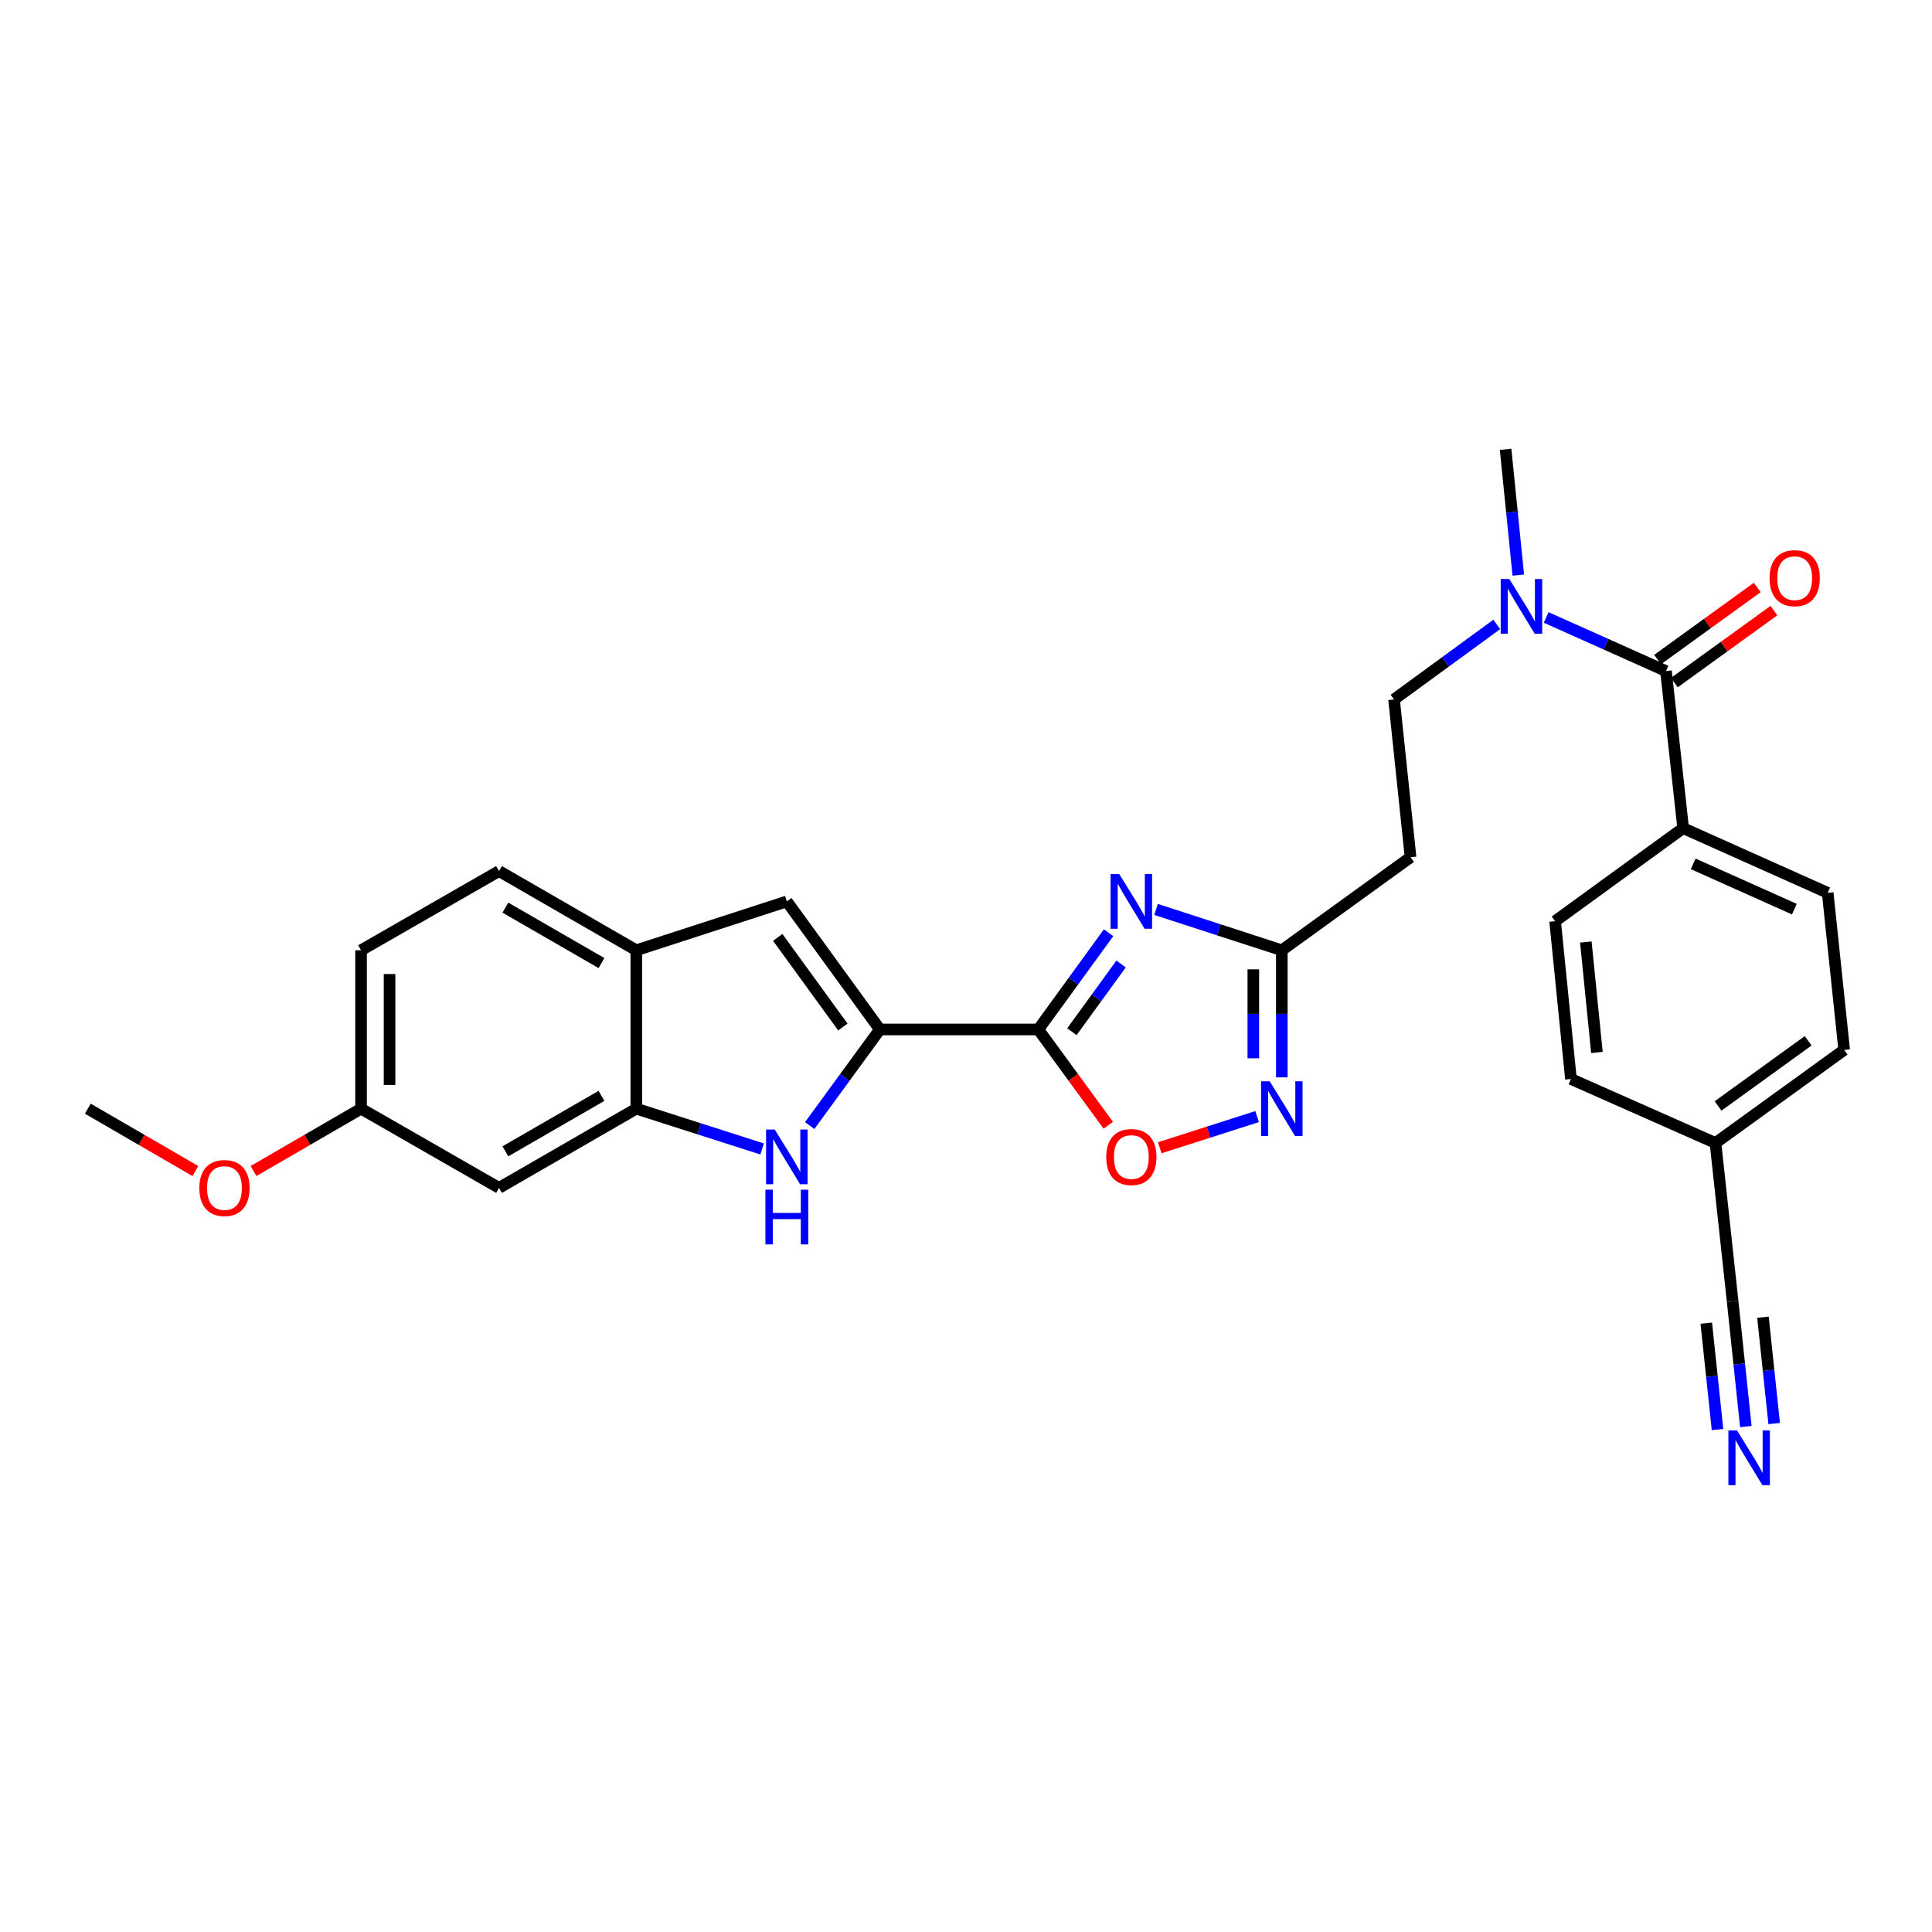 <?xml version='1.0' encoding='iso-8859-1'?>
<svg version='1.1' baseProfile='full'
              xmlns='http://www.w3.org/2000/svg'
                      xmlns:rdkit='http://www.rdkit.org/xml'
                      xmlns:xlink='http://www.w3.org/1999/xlink'
                  xml:space='preserve'
width='1000px' height='1000px' viewBox='0 0 1000 1000'>
<!-- END OF HEADER -->
<rect style='opacity:1.0;fill:#FFFFFF;stroke:none' width='1000' height='1000' x='0' y='0'> </rect>
<path class='bond-0' d='M 537.414,532.855 L 555.608,507.818' style='fill:none;fill-rule:evenodd;stroke:#000000;stroke-width:6px;stroke-linecap:butt;stroke-linejoin:miter;stroke-opacity:1' />
<path class='bond-0' d='M 555.608,507.818 L 573.802,482.78' style='fill:none;fill-rule:evenodd;stroke:#0000FF;stroke-width:6px;stroke-linecap:butt;stroke-linejoin:miter;stroke-opacity:1' />
<path class='bond-0' d='M 554.804,534.014 L 567.54,516.488' style='fill:none;fill-rule:evenodd;stroke:#000000;stroke-width:6px;stroke-linecap:butt;stroke-linejoin:miter;stroke-opacity:1' />
<path class='bond-0' d='M 567.54,516.488 L 580.275,498.962' style='fill:none;fill-rule:evenodd;stroke:#0000FF;stroke-width:6px;stroke-linecap:butt;stroke-linejoin:miter;stroke-opacity:1' />
<path class='bond-1' d='M 537.414,532.855 L 455.424,532.855' style='fill:none;fill-rule:evenodd;stroke:#000000;stroke-width:6px;stroke-linecap:butt;stroke-linejoin:miter;stroke-opacity:1' />
<path class='bond-5' d='M 537.414,532.855 L 555.521,557.643' style='fill:none;fill-rule:evenodd;stroke:#000000;stroke-width:6px;stroke-linecap:butt;stroke-linejoin:miter;stroke-opacity:1' />
<path class='bond-5' d='M 555.521,557.643 L 573.628,582.431' style='fill:none;fill-rule:evenodd;stroke:#FF0000;stroke-width:6px;stroke-linecap:butt;stroke-linejoin:miter;stroke-opacity:1' />
<path class='bond-4' d='M 598.367,470.724 L 630.916,481.292' style='fill:none;fill-rule:evenodd;stroke:#0000FF;stroke-width:6px;stroke-linecap:butt;stroke-linejoin:miter;stroke-opacity:1' />
<path class='bond-4' d='M 630.916,481.292 L 663.465,491.859' style='fill:none;fill-rule:evenodd;stroke:#000000;stroke-width:6px;stroke-linecap:butt;stroke-linejoin:miter;stroke-opacity:1' />
<path class='bond-2' d='M 455.424,532.855 L 437.259,557.723' style='fill:none;fill-rule:evenodd;stroke:#000000;stroke-width:6px;stroke-linecap:butt;stroke-linejoin:miter;stroke-opacity:1' />
<path class='bond-2' d='M 437.259,557.723 L 419.093,582.591' style='fill:none;fill-rule:evenodd;stroke:#0000FF;stroke-width:6px;stroke-linecap:butt;stroke-linejoin:miter;stroke-opacity:1' />
<path class='bond-6' d='M 455.424,532.855 L 407.259,466.572' style='fill:none;fill-rule:evenodd;stroke:#000000;stroke-width:6px;stroke-linecap:butt;stroke-linejoin:miter;stroke-opacity:1' />
<path class='bond-6' d='M 436.267,531.583 L 402.552,485.185' style='fill:none;fill-rule:evenodd;stroke:#000000;stroke-width:6px;stroke-linecap:butt;stroke-linejoin:miter;stroke-opacity:1' />
<path class='bond-7' d='M 394.474,594.7 L 361.911,584.275' style='fill:none;fill-rule:evenodd;stroke:#0000FF;stroke-width:6px;stroke-linecap:butt;stroke-linejoin:miter;stroke-opacity:1' />
<path class='bond-7' d='M 361.911,584.275 L 329.349,573.85' style='fill:none;fill-rule:evenodd;stroke:#000000;stroke-width:6px;stroke-linecap:butt;stroke-linejoin:miter;stroke-opacity:1' />
<path class='bond-3' d='M 650.68,577.944 L 625.484,586.013' style='fill:none;fill-rule:evenodd;stroke:#0000FF;stroke-width:6px;stroke-linecap:butt;stroke-linejoin:miter;stroke-opacity:1' />
<path class='bond-3' d='M 625.484,586.013 L 600.289,594.082' style='fill:none;fill-rule:evenodd;stroke:#FF0000;stroke-width:6px;stroke-linecap:butt;stroke-linejoin:miter;stroke-opacity:1' />
<path class='bond-29' d='M 663.465,557.64 L 663.465,524.75' style='fill:none;fill-rule:evenodd;stroke:#0000FF;stroke-width:6px;stroke-linecap:butt;stroke-linejoin:miter;stroke-opacity:1' />
<path class='bond-29' d='M 663.465,524.75 L 663.465,491.859' style='fill:none;fill-rule:evenodd;stroke:#000000;stroke-width:6px;stroke-linecap:butt;stroke-linejoin:miter;stroke-opacity:1' />
<path class='bond-29' d='M 648.715,547.773 L 648.715,524.75' style='fill:none;fill-rule:evenodd;stroke:#0000FF;stroke-width:6px;stroke-linecap:butt;stroke-linejoin:miter;stroke-opacity:1' />
<path class='bond-29' d='M 648.715,524.75 L 648.715,501.726' style='fill:none;fill-rule:evenodd;stroke:#000000;stroke-width:6px;stroke-linecap:butt;stroke-linejoin:miter;stroke-opacity:1' />
<path class='bond-11' d='M 663.465,491.859 L 730.1,443.694' style='fill:none;fill-rule:evenodd;stroke:#000000;stroke-width:6px;stroke-linecap:butt;stroke-linejoin:miter;stroke-opacity:1' />
<path class='bond-9' d='M 407.259,466.572 L 329.349,491.859' style='fill:none;fill-rule:evenodd;stroke:#000000;stroke-width:6px;stroke-linecap:butt;stroke-linejoin:miter;stroke-opacity:1' />
<path class='bond-12' d='M 329.349,573.85 L 258.297,614.845' style='fill:none;fill-rule:evenodd;stroke:#000000;stroke-width:6px;stroke-linecap:butt;stroke-linejoin:miter;stroke-opacity:1' />
<path class='bond-12' d='M 311.32,567.224 L 261.584,595.92' style='fill:none;fill-rule:evenodd;stroke:#000000;stroke-width:6px;stroke-linecap:butt;stroke-linejoin:miter;stroke-opacity:1' />
<path class='bond-30' d='M 329.349,573.85 L 329.349,491.859' style='fill:none;fill-rule:evenodd;stroke:#000000;stroke-width:6px;stroke-linecap:butt;stroke-linejoin:miter;stroke-opacity:1' />
<path class='bond-8' d='M 862.304,347.339 L 831.296,333.467' style='fill:none;fill-rule:evenodd;stroke:#000000;stroke-width:6px;stroke-linecap:butt;stroke-linejoin:miter;stroke-opacity:1' />
<path class='bond-8' d='M 831.296,333.467 L 800.288,319.596' style='fill:none;fill-rule:evenodd;stroke:#0000FF;stroke-width:6px;stroke-linecap:butt;stroke-linejoin:miter;stroke-opacity:1' />
<path class='bond-15' d='M 862.304,347.339 L 871.195,428.65' style='fill:none;fill-rule:evenodd;stroke:#000000;stroke-width:6px;stroke-linecap:butt;stroke-linejoin:miter;stroke-opacity:1' />
<path class='bond-16' d='M 866.625,353.315 L 892.406,334.675' style='fill:none;fill-rule:evenodd;stroke:#000000;stroke-width:6px;stroke-linecap:butt;stroke-linejoin:miter;stroke-opacity:1' />
<path class='bond-16' d='M 892.406,334.675 L 918.188,316.035' style='fill:none;fill-rule:evenodd;stroke:#FF0000;stroke-width:6px;stroke-linecap:butt;stroke-linejoin:miter;stroke-opacity:1' />
<path class='bond-16' d='M 857.983,341.363 L 883.765,322.723' style='fill:none;fill-rule:evenodd;stroke:#000000;stroke-width:6px;stroke-linecap:butt;stroke-linejoin:miter;stroke-opacity:1' />
<path class='bond-16' d='M 883.765,322.723 L 909.546,304.083' style='fill:none;fill-rule:evenodd;stroke:#FF0000;stroke-width:6px;stroke-linecap:butt;stroke-linejoin:miter;stroke-opacity:1' />
<path class='bond-18' d='M 329.349,491.859 L 258.297,450.864' style='fill:none;fill-rule:evenodd;stroke:#000000;stroke-width:6px;stroke-linecap:butt;stroke-linejoin:miter;stroke-opacity:1' />
<path class='bond-18' d='M 311.32,498.485 L 261.584,469.789' style='fill:none;fill-rule:evenodd;stroke:#000000;stroke-width:6px;stroke-linecap:butt;stroke-linejoin:miter;stroke-opacity:1' />
<path class='bond-10' d='M 903.646,738.376 L 900.228,705.991' style='fill:none;fill-rule:evenodd;stroke:#0000FF;stroke-width:6px;stroke-linecap:butt;stroke-linejoin:miter;stroke-opacity:1' />
<path class='bond-10' d='M 900.228,705.991 L 896.81,673.605' style='fill:none;fill-rule:evenodd;stroke:#000000;stroke-width:6px;stroke-linecap:butt;stroke-linejoin:miter;stroke-opacity:1' />
<path class='bond-10' d='M 918.314,736.828 L 915.409,709.3' style='fill:none;fill-rule:evenodd;stroke:#0000FF;stroke-width:6px;stroke-linecap:butt;stroke-linejoin:miter;stroke-opacity:1' />
<path class='bond-10' d='M 915.409,709.3 L 912.503,681.773' style='fill:none;fill-rule:evenodd;stroke:#000000;stroke-width:6px;stroke-linecap:butt;stroke-linejoin:miter;stroke-opacity:1' />
<path class='bond-10' d='M 888.979,739.925 L 886.073,712.397' style='fill:none;fill-rule:evenodd;stroke:#0000FF;stroke-width:6px;stroke-linecap:butt;stroke-linejoin:miter;stroke-opacity:1' />
<path class='bond-10' d='M 886.073,712.397 L 883.167,684.869' style='fill:none;fill-rule:evenodd;stroke:#000000;stroke-width:6px;stroke-linecap:butt;stroke-linejoin:miter;stroke-opacity:1' />
<path class='bond-17' d='M 730.1,443.694 L 721.553,362.031' style='fill:none;fill-rule:evenodd;stroke:#000000;stroke-width:6px;stroke-linecap:butt;stroke-linejoin:miter;stroke-opacity:1' />
<path class='bond-21' d='M 258.297,614.845 L 186.885,573.85' style='fill:none;fill-rule:evenodd;stroke:#000000;stroke-width:6px;stroke-linecap:butt;stroke-linejoin:miter;stroke-opacity:1' />
<path class='bond-13' d='M 774.718,323.208 L 748.136,342.62' style='fill:none;fill-rule:evenodd;stroke:#0000FF;stroke-width:6px;stroke-linecap:butt;stroke-linejoin:miter;stroke-opacity:1' />
<path class='bond-13' d='M 748.136,342.62 L 721.553,362.031' style='fill:none;fill-rule:evenodd;stroke:#000000;stroke-width:6px;stroke-linecap:butt;stroke-linejoin:miter;stroke-opacity:1' />
<path class='bond-27' d='M 785.864,297.671 L 782.576,265.113' style='fill:none;fill-rule:evenodd;stroke:#0000FF;stroke-width:6px;stroke-linecap:butt;stroke-linejoin:miter;stroke-opacity:1' />
<path class='bond-27' d='M 782.576,265.113 L 779.289,232.556' style='fill:none;fill-rule:evenodd;stroke:#000000;stroke-width:6px;stroke-linecap:butt;stroke-linejoin:miter;stroke-opacity:1' />
<path class='bond-14' d='M 896.81,673.605 L 887.927,591.615' style='fill:none;fill-rule:evenodd;stroke:#000000;stroke-width:6px;stroke-linecap:butt;stroke-linejoin:miter;stroke-opacity:1' />
<path class='bond-19' d='M 871.195,428.65 L 946.007,462.131' style='fill:none;fill-rule:evenodd;stroke:#000000;stroke-width:6px;stroke-linecap:butt;stroke-linejoin:miter;stroke-opacity:1' />
<path class='bond-19' d='M 876.391,447.135 L 928.76,470.571' style='fill:none;fill-rule:evenodd;stroke:#000000;stroke-width:6px;stroke-linecap:butt;stroke-linejoin:miter;stroke-opacity:1' />
<path class='bond-20' d='M 871.195,428.65 L 804.92,476.815' style='fill:none;fill-rule:evenodd;stroke:#000000;stroke-width:6px;stroke-linecap:butt;stroke-linejoin:miter;stroke-opacity:1' />
<path class='bond-23' d='M 258.297,450.864 L 186.885,491.859' style='fill:none;fill-rule:evenodd;stroke:#000000;stroke-width:6px;stroke-linecap:butt;stroke-linejoin:miter;stroke-opacity:1' />
<path class='bond-24' d='M 946.007,462.131 L 954.545,543.433' style='fill:none;fill-rule:evenodd;stroke:#000000;stroke-width:6px;stroke-linecap:butt;stroke-linejoin:miter;stroke-opacity:1' />
<path class='bond-25' d='M 804.92,476.815 L 813.115,558.478' style='fill:none;fill-rule:evenodd;stroke:#000000;stroke-width:6px;stroke-linecap:butt;stroke-linejoin:miter;stroke-opacity:1' />
<path class='bond-25' d='M 820.825,487.592 L 826.561,544.756' style='fill:none;fill-rule:evenodd;stroke:#000000;stroke-width:6px;stroke-linecap:butt;stroke-linejoin:miter;stroke-opacity:1' />
<path class='bond-26' d='M 186.885,573.85 L 159.053,589.987' style='fill:none;fill-rule:evenodd;stroke:#000000;stroke-width:6px;stroke-linecap:butt;stroke-linejoin:miter;stroke-opacity:1' />
<path class='bond-26' d='M 159.053,589.987 L 131.221,606.123' style='fill:none;fill-rule:evenodd;stroke:#FF0000;stroke-width:6px;stroke-linecap:butt;stroke-linejoin:miter;stroke-opacity:1' />
<path class='bond-31' d='M 186.885,573.85 L 186.885,491.859' style='fill:none;fill-rule:evenodd;stroke:#000000;stroke-width:6px;stroke-linecap:butt;stroke-linejoin:miter;stroke-opacity:1' />
<path class='bond-31' d='M 201.635,561.551 L 201.635,504.158' style='fill:none;fill-rule:evenodd;stroke:#000000;stroke-width:6px;stroke-linecap:butt;stroke-linejoin:miter;stroke-opacity:1' />
<path class='bond-22' d='M 887.927,591.615 L 813.115,558.478' style='fill:none;fill-rule:evenodd;stroke:#000000;stroke-width:6px;stroke-linecap:butt;stroke-linejoin:miter;stroke-opacity:1' />
<path class='bond-32' d='M 887.927,591.615 L 954.545,543.433' style='fill:none;fill-rule:evenodd;stroke:#000000;stroke-width:6px;stroke-linecap:butt;stroke-linejoin:miter;stroke-opacity:1' />
<path class='bond-32' d='M 889.276,572.436 L 935.909,538.709' style='fill:none;fill-rule:evenodd;stroke:#000000;stroke-width:6px;stroke-linecap:butt;stroke-linejoin:miter;stroke-opacity:1' />
<path class='bond-28' d='M 101.135,606.125 L 73.294,589.987' style='fill:none;fill-rule:evenodd;stroke:#FF0000;stroke-width:6px;stroke-linecap:butt;stroke-linejoin:miter;stroke-opacity:1' />
<path class='bond-28' d='M 73.294,589.987 L 45.455,573.85' style='fill:none;fill-rule:evenodd;stroke:#000000;stroke-width:6px;stroke-linecap:butt;stroke-linejoin:miter;stroke-opacity:1' />
<path  class='atom-1' d='M 579.32 452.412
L 588.6 467.412
Q 589.52 468.892, 591 471.572
Q 592.48 474.252, 592.56 474.412
L 592.56 452.412
L 596.32 452.412
L 596.32 480.732
L 592.44 480.732
L 582.48 464.332
Q 581.32 462.412, 580.08 460.212
Q 578.88 458.012, 578.52 457.332
L 578.52 480.732
L 574.84 480.732
L 574.84 452.412
L 579.32 452.412
' fill='#0000FF'/>
<path  class='atom-3' d='M 400.999 584.633
L 410.279 599.633
Q 411.199 601.113, 412.679 603.793
Q 414.159 606.473, 414.239 606.633
L 414.239 584.633
L 417.999 584.633
L 417.999 612.953
L 414.119 612.953
L 404.159 596.553
Q 402.999 594.633, 401.759 592.433
Q 400.559 590.233, 400.199 589.553
L 400.199 612.953
L 396.519 612.953
L 396.519 584.633
L 400.999 584.633
' fill='#0000FF'/>
<path  class='atom-3' d='M 396.179 615.785
L 400.019 615.785
L 400.019 627.825
L 414.499 627.825
L 414.499 615.785
L 418.339 615.785
L 418.339 644.105
L 414.499 644.105
L 414.499 631.025
L 400.019 631.025
L 400.019 644.105
L 396.179 644.105
L 396.179 615.785
' fill='#0000FF'/>
<path  class='atom-4' d='M 657.205 559.69
L 666.485 574.69
Q 667.405 576.17, 668.885 578.85
Q 670.365 581.53, 670.445 581.69
L 670.445 559.69
L 674.205 559.69
L 674.205 588.01
L 670.325 588.01
L 660.365 571.61
Q 659.205 569.69, 657.965 567.49
Q 656.765 565.29, 656.405 564.61
L 656.405 588.01
L 652.725 588.01
L 652.725 559.69
L 657.205 559.69
' fill='#0000FF'/>
<path  class='atom-6' d='M 572.58 598.873
Q 572.58 592.073, 575.94 588.273
Q 579.3 584.473, 585.58 584.473
Q 591.86 584.473, 595.22 588.273
Q 598.58 592.073, 598.58 598.873
Q 598.58 605.753, 595.18 609.673
Q 591.78 613.553, 585.58 613.553
Q 579.34 613.553, 575.94 609.673
Q 572.58 605.793, 572.58 598.873
M 585.58 610.353
Q 589.9 610.353, 592.22 607.473
Q 594.58 604.553, 594.58 598.873
Q 594.58 593.313, 592.22 590.513
Q 589.9 587.673, 585.58 587.673
Q 581.26 587.673, 578.9 590.473
Q 576.58 593.273, 576.58 598.873
Q 576.58 604.593, 578.9 607.473
Q 581.26 610.353, 585.58 610.353
' fill='#FF0000'/>
<path  class='atom-11' d='M 899.096 740.412
L 908.376 755.412
Q 909.296 756.892, 910.776 759.572
Q 912.256 762.252, 912.336 762.412
L 912.336 740.412
L 916.096 740.412
L 916.096 768.732
L 912.216 768.732
L 902.256 752.332
Q 901.096 750.412, 899.856 748.212
Q 898.656 746.012, 898.296 745.332
L 898.296 768.732
L 894.616 768.732
L 894.616 740.412
L 899.096 740.412
' fill='#0000FF'/>
<path  class='atom-14' d='M 781.24 299.714
L 790.52 314.714
Q 791.44 316.194, 792.92 318.874
Q 794.4 321.554, 794.48 321.714
L 794.48 299.714
L 798.24 299.714
L 798.24 328.034
L 794.36 328.034
L 784.4 311.634
Q 783.24 309.714, 782 307.514
Q 780.8 305.314, 780.44 304.634
L 780.44 328.034
L 776.76 328.034
L 776.76 299.714
L 781.24 299.714
' fill='#0000FF'/>
<path  class='atom-17' d='M 915.922 299.254
Q 915.922 292.454, 919.282 288.654
Q 922.642 284.854, 928.922 284.854
Q 935.202 284.854, 938.562 288.654
Q 941.922 292.454, 941.922 299.254
Q 941.922 306.134, 938.522 310.054
Q 935.122 313.934, 928.922 313.934
Q 922.682 313.934, 919.282 310.054
Q 915.922 306.174, 915.922 299.254
M 928.922 310.734
Q 933.242 310.734, 935.562 307.854
Q 937.922 304.934, 937.922 299.254
Q 937.922 293.694, 935.562 290.894
Q 933.242 288.054, 928.922 288.054
Q 924.602 288.054, 922.242 290.854
Q 919.922 293.654, 919.922 299.254
Q 919.922 304.974, 922.242 307.854
Q 924.602 310.734, 928.922 310.734
' fill='#FF0000'/>
<path  class='atom-27' d='M 103.178 614.925
Q 103.178 608.125, 106.538 604.325
Q 109.898 600.525, 116.178 600.525
Q 122.458 600.525, 125.818 604.325
Q 129.178 608.125, 129.178 614.925
Q 129.178 621.805, 125.778 625.725
Q 122.378 629.605, 116.178 629.605
Q 109.938 629.605, 106.538 625.725
Q 103.178 621.845, 103.178 614.925
M 116.178 626.405
Q 120.498 626.405, 122.818 623.525
Q 125.178 620.605, 125.178 614.925
Q 125.178 609.365, 122.818 606.565
Q 120.498 603.725, 116.178 603.725
Q 111.858 603.725, 109.498 606.525
Q 107.178 609.325, 107.178 614.925
Q 107.178 620.645, 109.498 623.525
Q 111.858 626.405, 116.178 626.405
' fill='#FF0000'/>
</svg>
